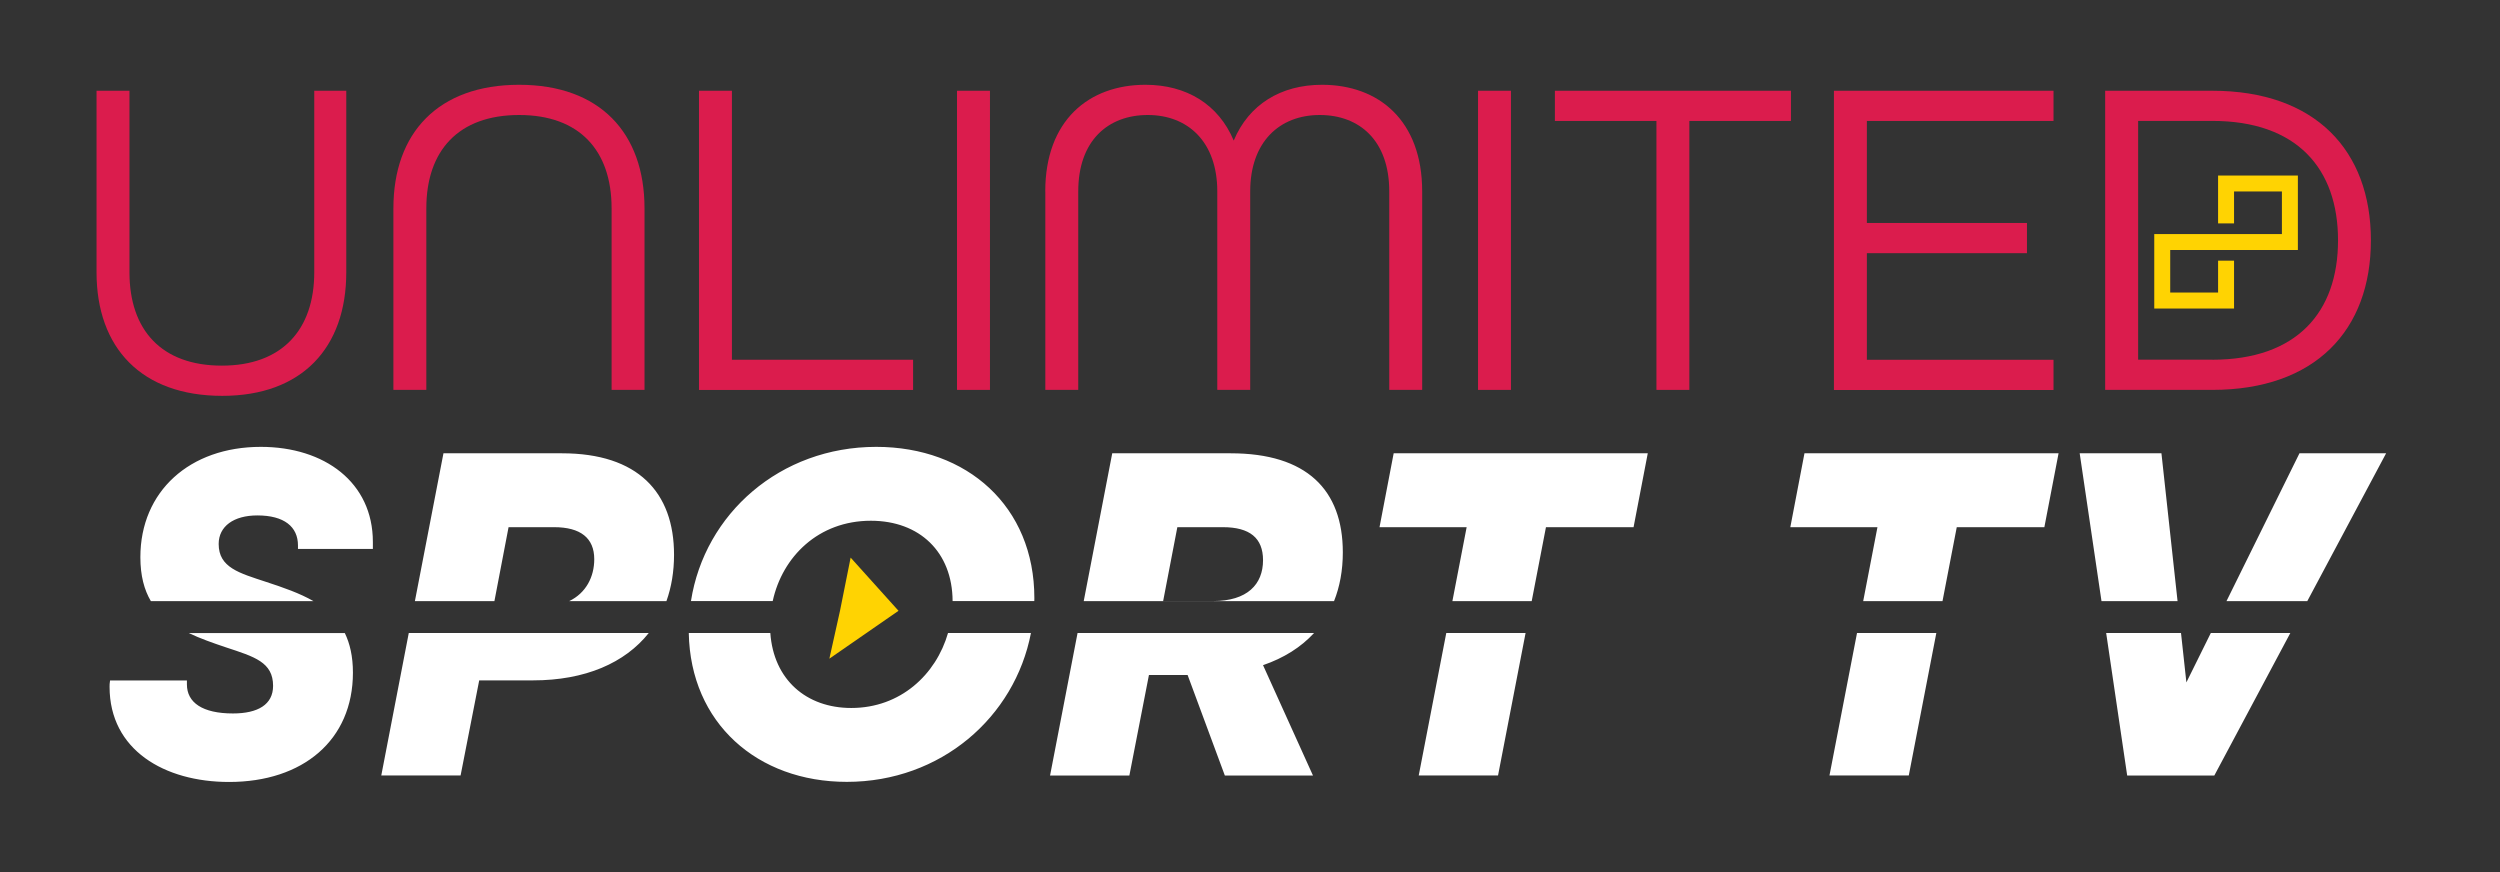 <?xml version="1.0" encoding="utf-8"?>
<!-- Generator: Adobe Illustrator 24.3.0, SVG Export Plug-In . SVG Version: 6.00 Build 0)  -->
<svg version="1.1" id="Ebene_1" xmlns="http://www.w3.org/2000/svg" xmlns:xlink="http://www.w3.org/1999/xlink" x="0px" y="0px"
	 viewBox="0 0 470 164" style="enable-background:new 0 0 470 164;" xml:space="preserve">
<rect x="0" y="0" width="470" height="164" fill="#333333" stroke="none"/>
<style type="text/css">
	.st0{fill:#DB1C4D;}
	.st1{fill-rule:evenodd;clip-rule:evenodd;fill:#FFD302;}
	.st2{fill-rule:evenodd;clip-rule:evenodd;fill:#FFFFFF;}
</style>
<g>
	<path class="st0" d="M18.15,51.2V17.06h6.19V51.2c0,10.84,6.02,17.54,17.37,17.54c11.35,0,17.37-6.79,17.37-17.54V17.06h6.02V51.2
		c0,14.19-8.34,23.22-23.31,23.22C26.58,74.42,18.15,65.39,18.15,51.2z"/>
	<path class="st0" d="M73.96,39.16c0-14.19,8.43-23.22,23.65-23.22c15.14,0,23.56,9.03,23.56,23.22V73.3h-6.19V39.16
		c0-10.84-6.02-17.54-17.37-17.54c-11.44,0-17.46,6.71-17.46,17.54V73.3h-6.19V39.16z"/>
	<path class="st0" d="M131.41,17.06h6.19v50.57h34.06v5.68h-40.25V17.06z"/>
	<path class="st0" d="M179.92,17.06h6.19V73.3h-6.19V17.06z"/>
	<path class="st0" d="M196.51,35.98c0-13.33,8.17-20.04,18.83-20.04c7.74,0,13.76,3.7,16.6,10.49c2.84-6.79,8.86-10.49,16.6-10.49
		c10.66,0,18.83,6.71,18.83,20.04V73.3h-6.19V35.98c0-9.55-5.59-14.36-13.07-14.36c-7.57,0-13.07,5.07-13.07,14.36V73.3h-6.19V35.98
		c0-9.29-5.5-14.36-13.07-14.36c-7.48,0-13.07,4.82-13.07,14.36V73.3h-6.19V35.98z"/>
	<path class="st0" d="M277.87,17.06h6.19V73.3h-6.19V17.06z"/>
	<path class="st0" d="M311.41,22.74h-19.09v-5.68h44.38v5.68H317.6V73.3h-6.19V22.74z"/>
	<path class="st0" d="M344.78,17.06h41.28v5.68h-35.09v19.18h30.1v5.68h-30.1v20.04h35.09v5.68h-41.28V17.06z"/>
	<path class="st0" d="M395.77,17.06h20.12c19.44,0,29.84,11.27,29.84,28.12c0,16.86-10.41,28.12-29.84,28.12h-20.12V17.06z
		 M415.9,67.63c15.91,0,23.65-8.94,23.65-22.45c0-13.5-7.74-22.45-23.65-22.45h-13.93v44.89H415.9z"/>
</g>
<path class="st1" d="M417,42h3v-6h9v8h-24v14h15v-9h-3v6h-9v-8h24V33h-15V42z"/>
<path class="st1" d="M155.92,123.83l2-9l2-10l9,10L155.92,123.83z"/>
<g>
	<g>
		<path class="st2" d="M231.37,85.22H209.1l-5.36,27.79h47.06c1.08-2.71,1.65-5.78,1.65-9.17
			C252.45,92.07,245.64,85.22,231.37,85.22z M228.06,113h-9.39l2.67-13.89h8.56c5.06,0,7.55,2.04,7.55,6.21
			C237.45,109.85,234.5,113,228.06,113z M105.64,85.22H83.37L78,113.01h14.95l2.66-13.9h8.56c4.97,0,7.55,2.04,7.55,6.02
			c0,3.32-1.55,6.36-4.71,7.88h18.28c0.94-2.63,1.43-5.55,1.43-8.71C126.72,92.53,119.91,85.22,105.64,85.22z M164.73,84.01
			c-18.05,0-32.26,12.56-34.83,28.99h15.37c1.82-8.34,8.6-15.1,18.45-15.1c9.17,0,15.33,5.89,15.37,15.1h15.36
			c0-0.19,0.01-0.37,0.01-0.56C194.46,95.22,181.85,84.01,164.73,84.01z M432.3,85.22l-13.72,27.79h15.19l14.82-27.79H432.3z
			 M259.35,99.11h16.38l-2.68,13.9h14.91l2.68-13.9h16.47l2.67-13.89h-47.77L259.35,99.11z M406.35,85.22h-15.37l4.1,27.79h14.3
			L406.35,85.22z M336.58,99.11h16.38l-2.68,13.9h14.91l2.68-13.9h16.47l2.67-13.89h-47.77L336.58,99.11z M411.04,128.29l-1.01-9.28
			h-14.07l3.95,26.79h16.38l14.29-26.79h-14.95L411.04,128.29z M266.72,145.79h14.91l5.18-26.79h-14.91L266.72,145.79z
			 M247.04,119.01h-44.46l-5.17,26.79h14.91l3.68-18.9h7.27l7,18.9h16.57l-9.39-20.75C241.37,123.71,244.59,121.67,247.04,119.01z
			 M49.03,84.01c-13.35,0-22.64,8.34-22.64,20.75c0,3.46,0.72,6.13,1.97,8.25h30.57c-2.59-1.49-5.65-2.55-8.89-3.61
			c-5.06-1.67-8.93-2.69-8.93-7.13c0-3.34,2.85-5.37,7.27-5.37c5.06,0,7.64,2.13,7.64,5.65v0.65h14.08v-1.3
			C70.11,90.68,61,84.01,49.03,84.01z M343.94,145.79h14.91l5.18-26.79h-14.91L343.94,145.79z M160.04,133.1
			c-8.46,0-14.6-5.33-15.22-14.1h-15.33c0.31,16.96,12.9,27.99,29.71,27.99c17.69,0,31.58-12.17,34.62-27.99h-15.59
			C175.98,126.82,169.29,133.1,160.04,133.1z M35.48,119.01c2.15,1.03,4.54,1.87,7.02,2.7c5.34,1.76,8.84,2.78,8.84,7.23
			c0,3.52-2.85,5.19-7.55,5.19c-5.71,0-8.65-2.04-8.65-5.46v-0.74H20.69c-0.09,0.56-0.09,0.83-0.09,1.2
			c0,11.86,10.31,17.88,22.46,17.88c13.9,0,23.29-7.87,23.29-20.56c0-3.03-0.56-5.45-1.52-7.43H35.48z M71.68,145.79h14.91
			l3.5-17.88h10.12c9.81,0,17.29-3.28,21.76-8.91H76.85L71.68,145.79z"/>
	</g>
</g>
</svg>
